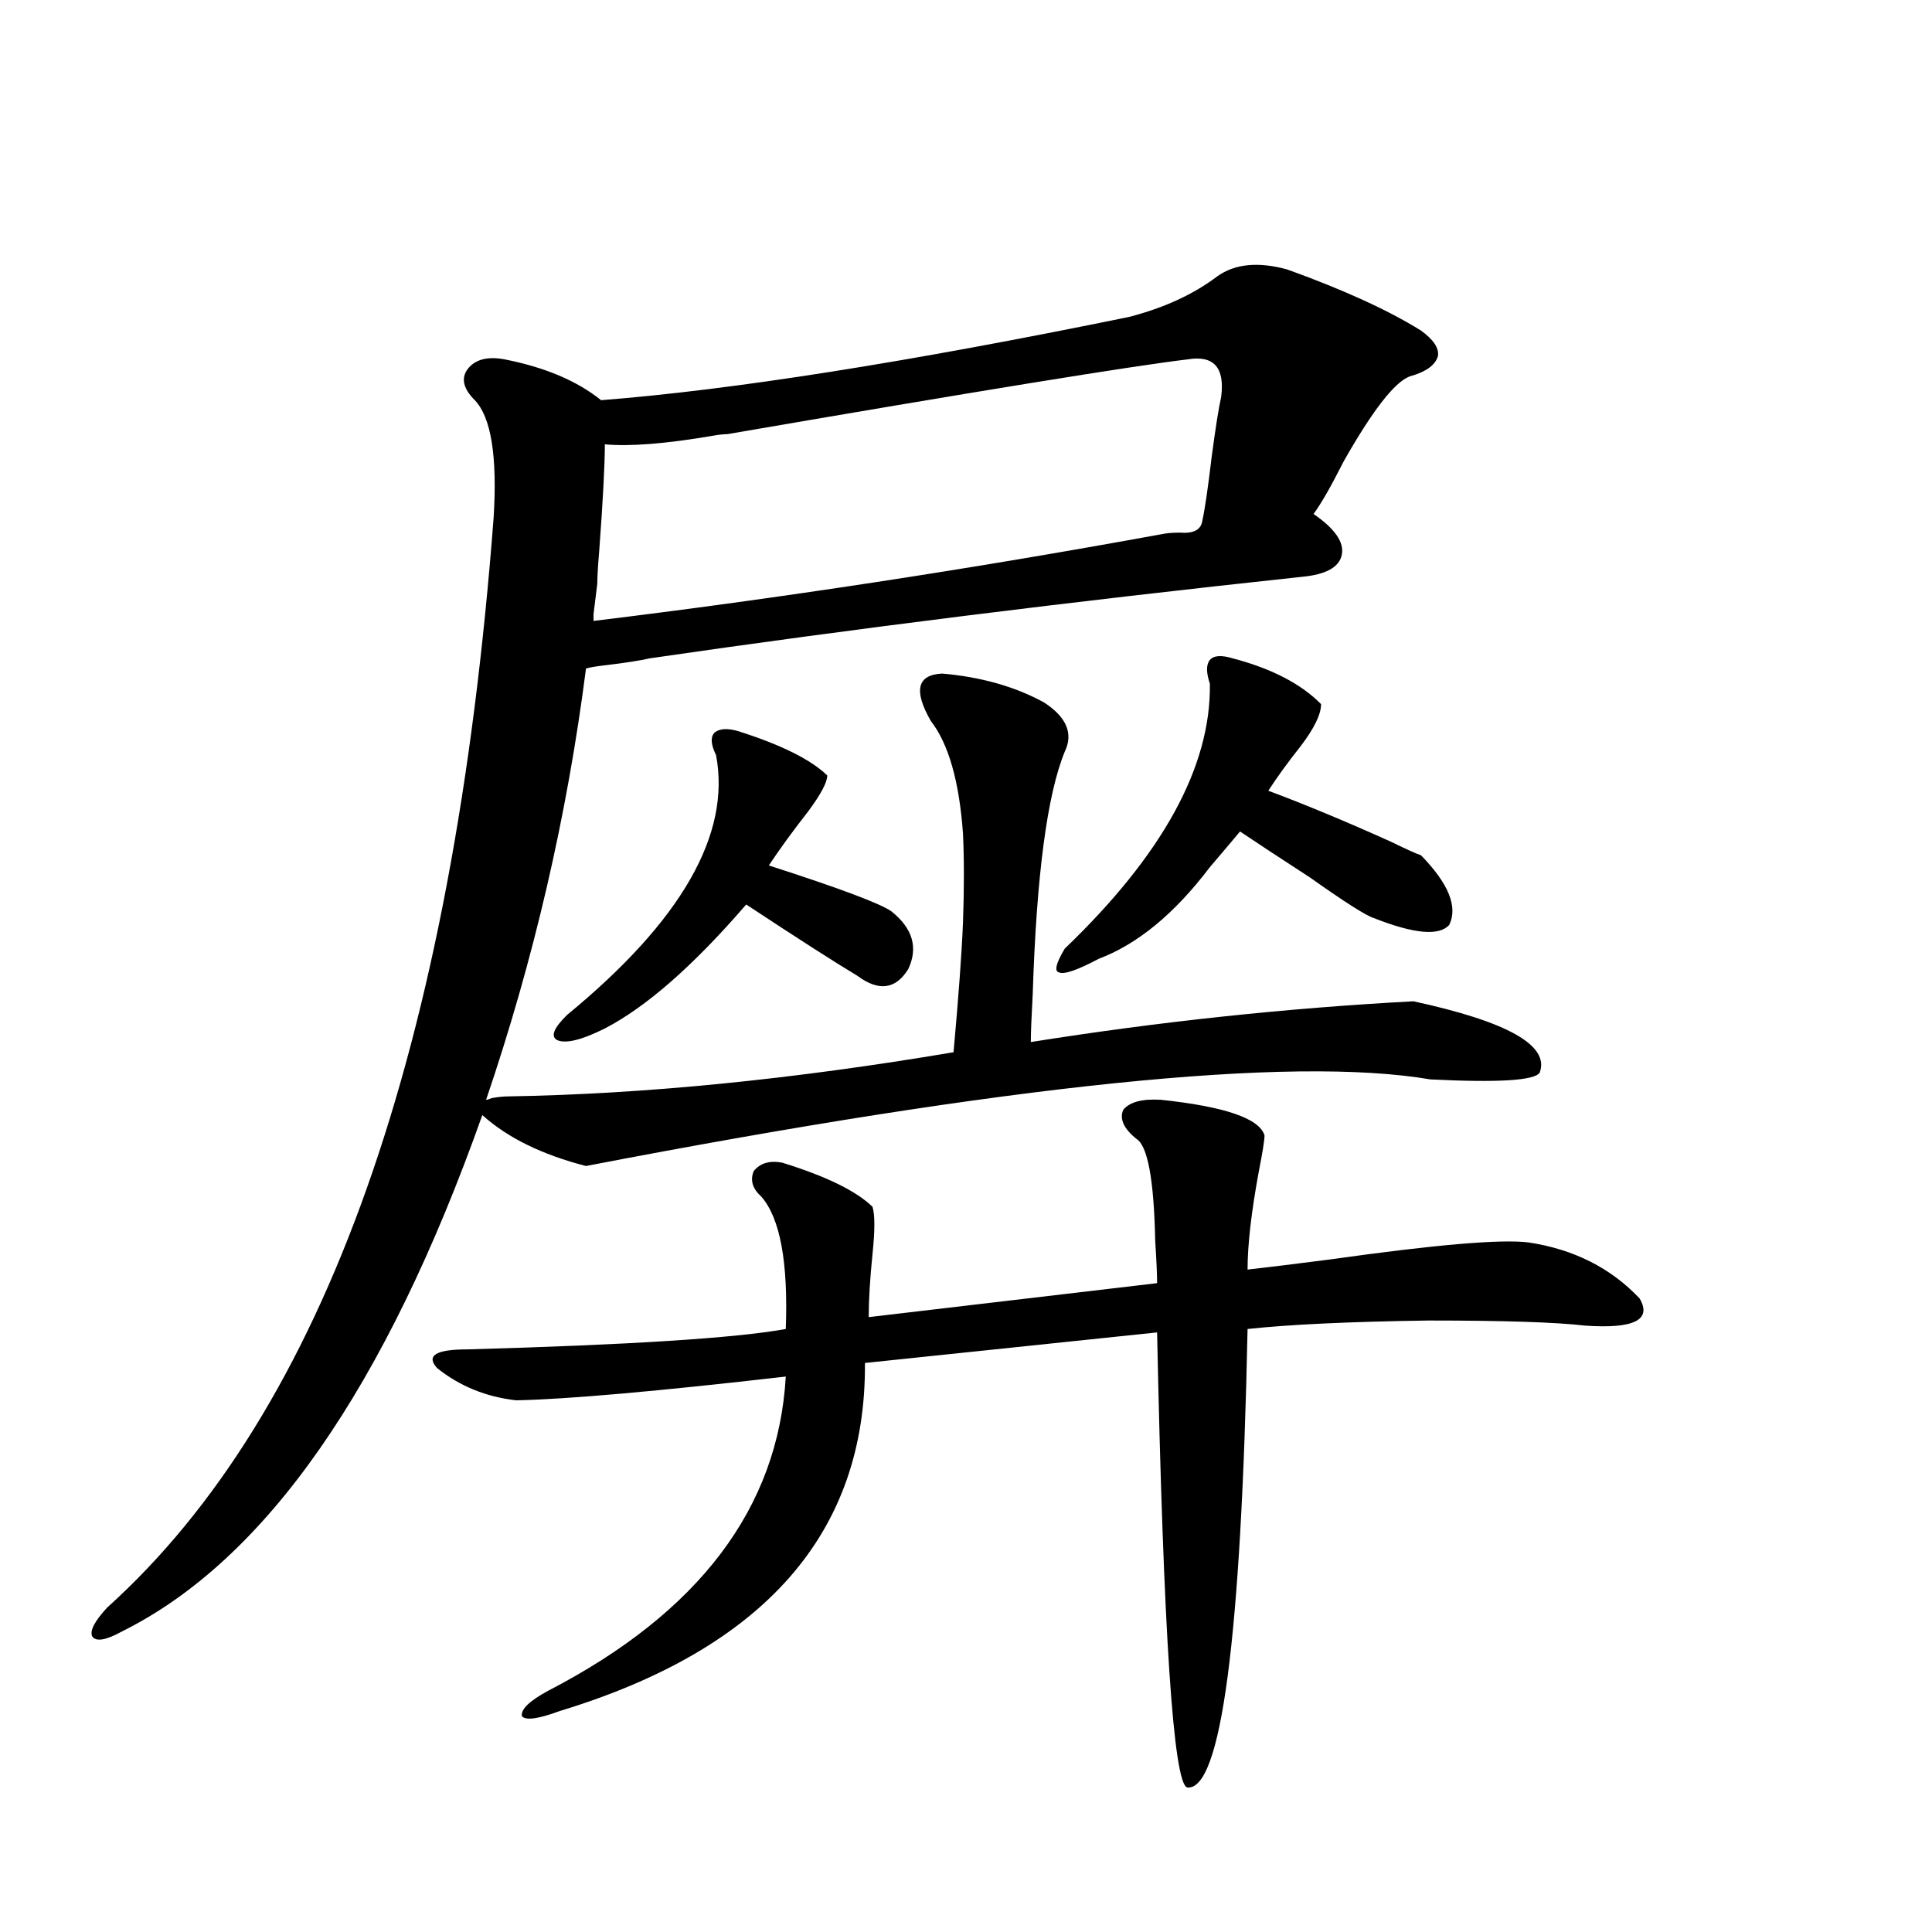 <?xml version="1.0" encoding="utf-8"?>
<!-- Generator: Adobe Illustrator 16.0.0, SVG Export Plug-In . SVG Version: 6.00 Build 0)  -->
<!DOCTYPE svg PUBLIC "-//W3C//DTD SVG 1.1//EN" "http://www.w3.org/Graphics/SVG/1.1/DTD/svg11.dtd">
<svg version="1.1" id="图层_1" xmlns="http://www.w3.org/2000/svg" xmlns:xlink="http://www.w3.org/1999/xlink" x="0px" y="0px"
	 width="1000px" height="1000px" viewBox="0 0 1000 1000" enable-background="new 0 0 1000 1000" xml:space="preserve">
<path d="M303.31,603.52c-22.773-5.85-40.654-14.639-53.657-26.367C199.563,718.368,137.46,807.426,63.315,844.34
	c-8.46,4.684-13.658,5.563-15.609,2.637c-1.311-2.938,1.296-7.91,7.805-14.941c112.513-101.362,179.173-289.448,199.995-564.258
	c1.951-31.641-1.311-51.855-9.756-60.645c-5.854-5.85-7.164-11.123-3.902-15.82c3.902-5.273,10.396-7.031,19.512-5.273
	c20.808,4.106,37.393,11.138,49.755,21.094c67.636-5.273,158.686-19.624,273.164-43.066c18.201-4.683,33.49-11.714,45.853-21.094
	c9.101-6.44,21.128-7.607,36.097-3.516c29.268,10.547,52.347,21.094,69.267,31.641c6.494,4.697,9.421,9.092,8.78,13.184
	c-1.311,4.697-6.188,8.213-14.634,10.547c-7.805,2.939-19.191,17.578-34.146,43.945c-6.509,12.896-11.707,21.973-15.609,27.246
	c11.052,7.622,15.93,14.653,14.634,21.094c-1.311,6.455-8.14,10.259-20.487,11.426c-120.332,12.896-232.845,26.958-337.553,42.188
	c-5.213,1.182-12.683,2.349-22.438,3.516c-5.213,0.591-8.78,1.182-10.731,1.758c-9.756,76.177-26.996,150.596-51.706,223.242
	c0.641,0,1.616-0.288,2.927-0.879c3.247-0.576,6.174-0.879,8.78-0.879c70.242-1.167,146.979-8.789,230.238-22.852
	c2.592-28.701,4.223-50.977,4.878-66.797c0.641-17.578,0.641-33.096,0-46.582c-1.951-26.943-7.484-46.279-16.585-58.008
	c-9.115-15.82-7.164-24.019,5.854-24.609c20.152,1.758,37.713,6.743,52.682,14.941c11.707,7.622,15.274,16.123,10.731,25.488
	c-9.115,22.275-14.634,64.16-16.585,125.684c-0.655,11.729-0.976,19.927-0.976,24.609c66.34-10.547,132.345-17.578,198.044-21.094
	c48.779,10.547,70.563,22.852,65.364,36.914c-2.606,4.106-21.463,5.273-56.584,3.516C668.179,546.391,522.481,561.332,303.31,603.52
	z M600.863,569.242c33.17,3.516,51.051,9.668,53.657,18.457c0,2.349-0.976,8.501-2.927,18.457
	c-3.902,21.094-5.854,38.096-5.854,50.977c10.396-1.167,24.71-2.925,42.926-5.273c53.978-7.607,88.123-10.547,102.437-8.789
	c23.414,3.516,42.591,13.184,57.56,29.004c6.494,11.138-2.927,15.82-28.292,14.063c-14.969-1.758-41.95-2.637-80.974-2.637
	c-40.975,0.591-72.193,2.061-93.656,4.395c-3.262,159.961-13.658,239.063-31.219,237.305c-7.164-1.758-12.362-80.282-15.609-235.547
	l-151.216,15.82c0.641,87.891-52.041,147.945-158.045,180.176c-11.066,4.093-17.561,4.972-19.512,2.637
	c-0.655-3.516,3.902-7.91,13.658-13.184c78.047-40.43,119.021-94.619,122.924-162.598c-66.34,7.622-112.848,11.729-139.509,12.305
	c-15.609-1.758-29.268-7.319-40.975-16.699c-5.854-6.44-0.655-9.668,15.609-9.668c83.9-2.334,138.854-5.85,164.874-10.547
	c1.296-34.565-2.927-57.417-12.683-68.555c-4.558-4.092-5.854-8.486-3.902-13.184c3.247-4.092,8.125-5.562,14.634-4.395
	c22.759,7.031,38.368,14.653,46.828,22.852c1.296,4.106,1.296,12.305,0,24.609c-1.311,12.896-1.951,23.73-1.951,32.52
	l149.265-17.578c0-4.683-0.335-12.002-0.976-21.973c-0.655-31.641-3.902-49.219-9.756-52.734c-6.509-5.273-8.78-10.244-6.829-14.941
	C584.599,570.424,591.107,568.666,600.863,569.242z M382.332,378.52c22.104,7.031,37.393,14.653,45.853,22.852
	c0,3.516-3.262,9.668-9.756,18.457c-7.805,9.971-14.634,19.336-20.487,28.125c36.417,11.729,57.56,19.639,63.413,23.73
	c11.052,8.789,13.979,18.76,8.78,29.883c-6.509,10.547-15.289,11.729-26.341,3.516c-11.707-7.031-30.898-19.336-57.56-36.914
	c-27.316,31.641-51.706,53.037-73.169,64.16c-11.707,5.864-19.847,7.91-24.39,6.152c-3.902-1.758-2.286-6.152,4.878-13.184
	c59.176-48.628,84.876-93.452,77.071-134.473c-2.606-5.273-2.927-9.077-0.976-11.426
	C372.241,377.064,376.479,376.762,382.332,378.52z M307.212,317.875v3.516c96.248-11.714,194.142-26.655,293.651-44.824
	c2.592-0.576,5.854-0.879,9.756-0.879c7.149,0.591,11.052-1.455,11.707-6.152c1.296-5.85,2.927-16.987,4.878-33.398
	c1.951-14.639,3.567-24.897,4.878-30.762c1.951-15.229-3.902-21.67-17.561-19.336c-29.268,3.516-108.625,16.411-238.043,38.672
	c-1.951,0-4.558,0.303-7.805,0.879c-24.069,4.106-42.605,5.576-55.608,4.395c0,10.547-0.976,29.004-2.927,55.371
	c-0.655,7.622-0.976,13.184-0.976,16.699L307.212,317.875z M637.936,340.727c20.152,5.273,35.441,13.184,45.853,23.73
	c0,5.273-3.582,12.607-10.731,21.973c-6.509,8.213-12.042,15.82-16.585,22.852c18.856,7.031,39.999,15.82,63.413,26.367
	c8.445,4.106,13.658,6.455,15.609,7.031c14.299,14.653,19.177,26.67,14.634,36.035c-5.213,5.864-18.216,4.697-39.023-3.516
	c-3.902-1.167-14.969-8.198-33.17-21.094c-16.265-10.547-28.292-18.457-36.097-23.73c-3.902,4.697-9.115,10.85-15.609,18.457
	c-18.216,24.033-37.407,39.854-57.56,47.461c-11.066,5.864-17.896,8.213-20.487,7.031c-2.606-0.576-1.631-4.683,2.927-12.305
	c50.73-48.628,75.761-94.331,75.12-137.109c-1.951-5.85-1.951-9.956,0-12.305C628.18,339.271,632.082,338.969,637.936,340.727z"/>
</svg>
